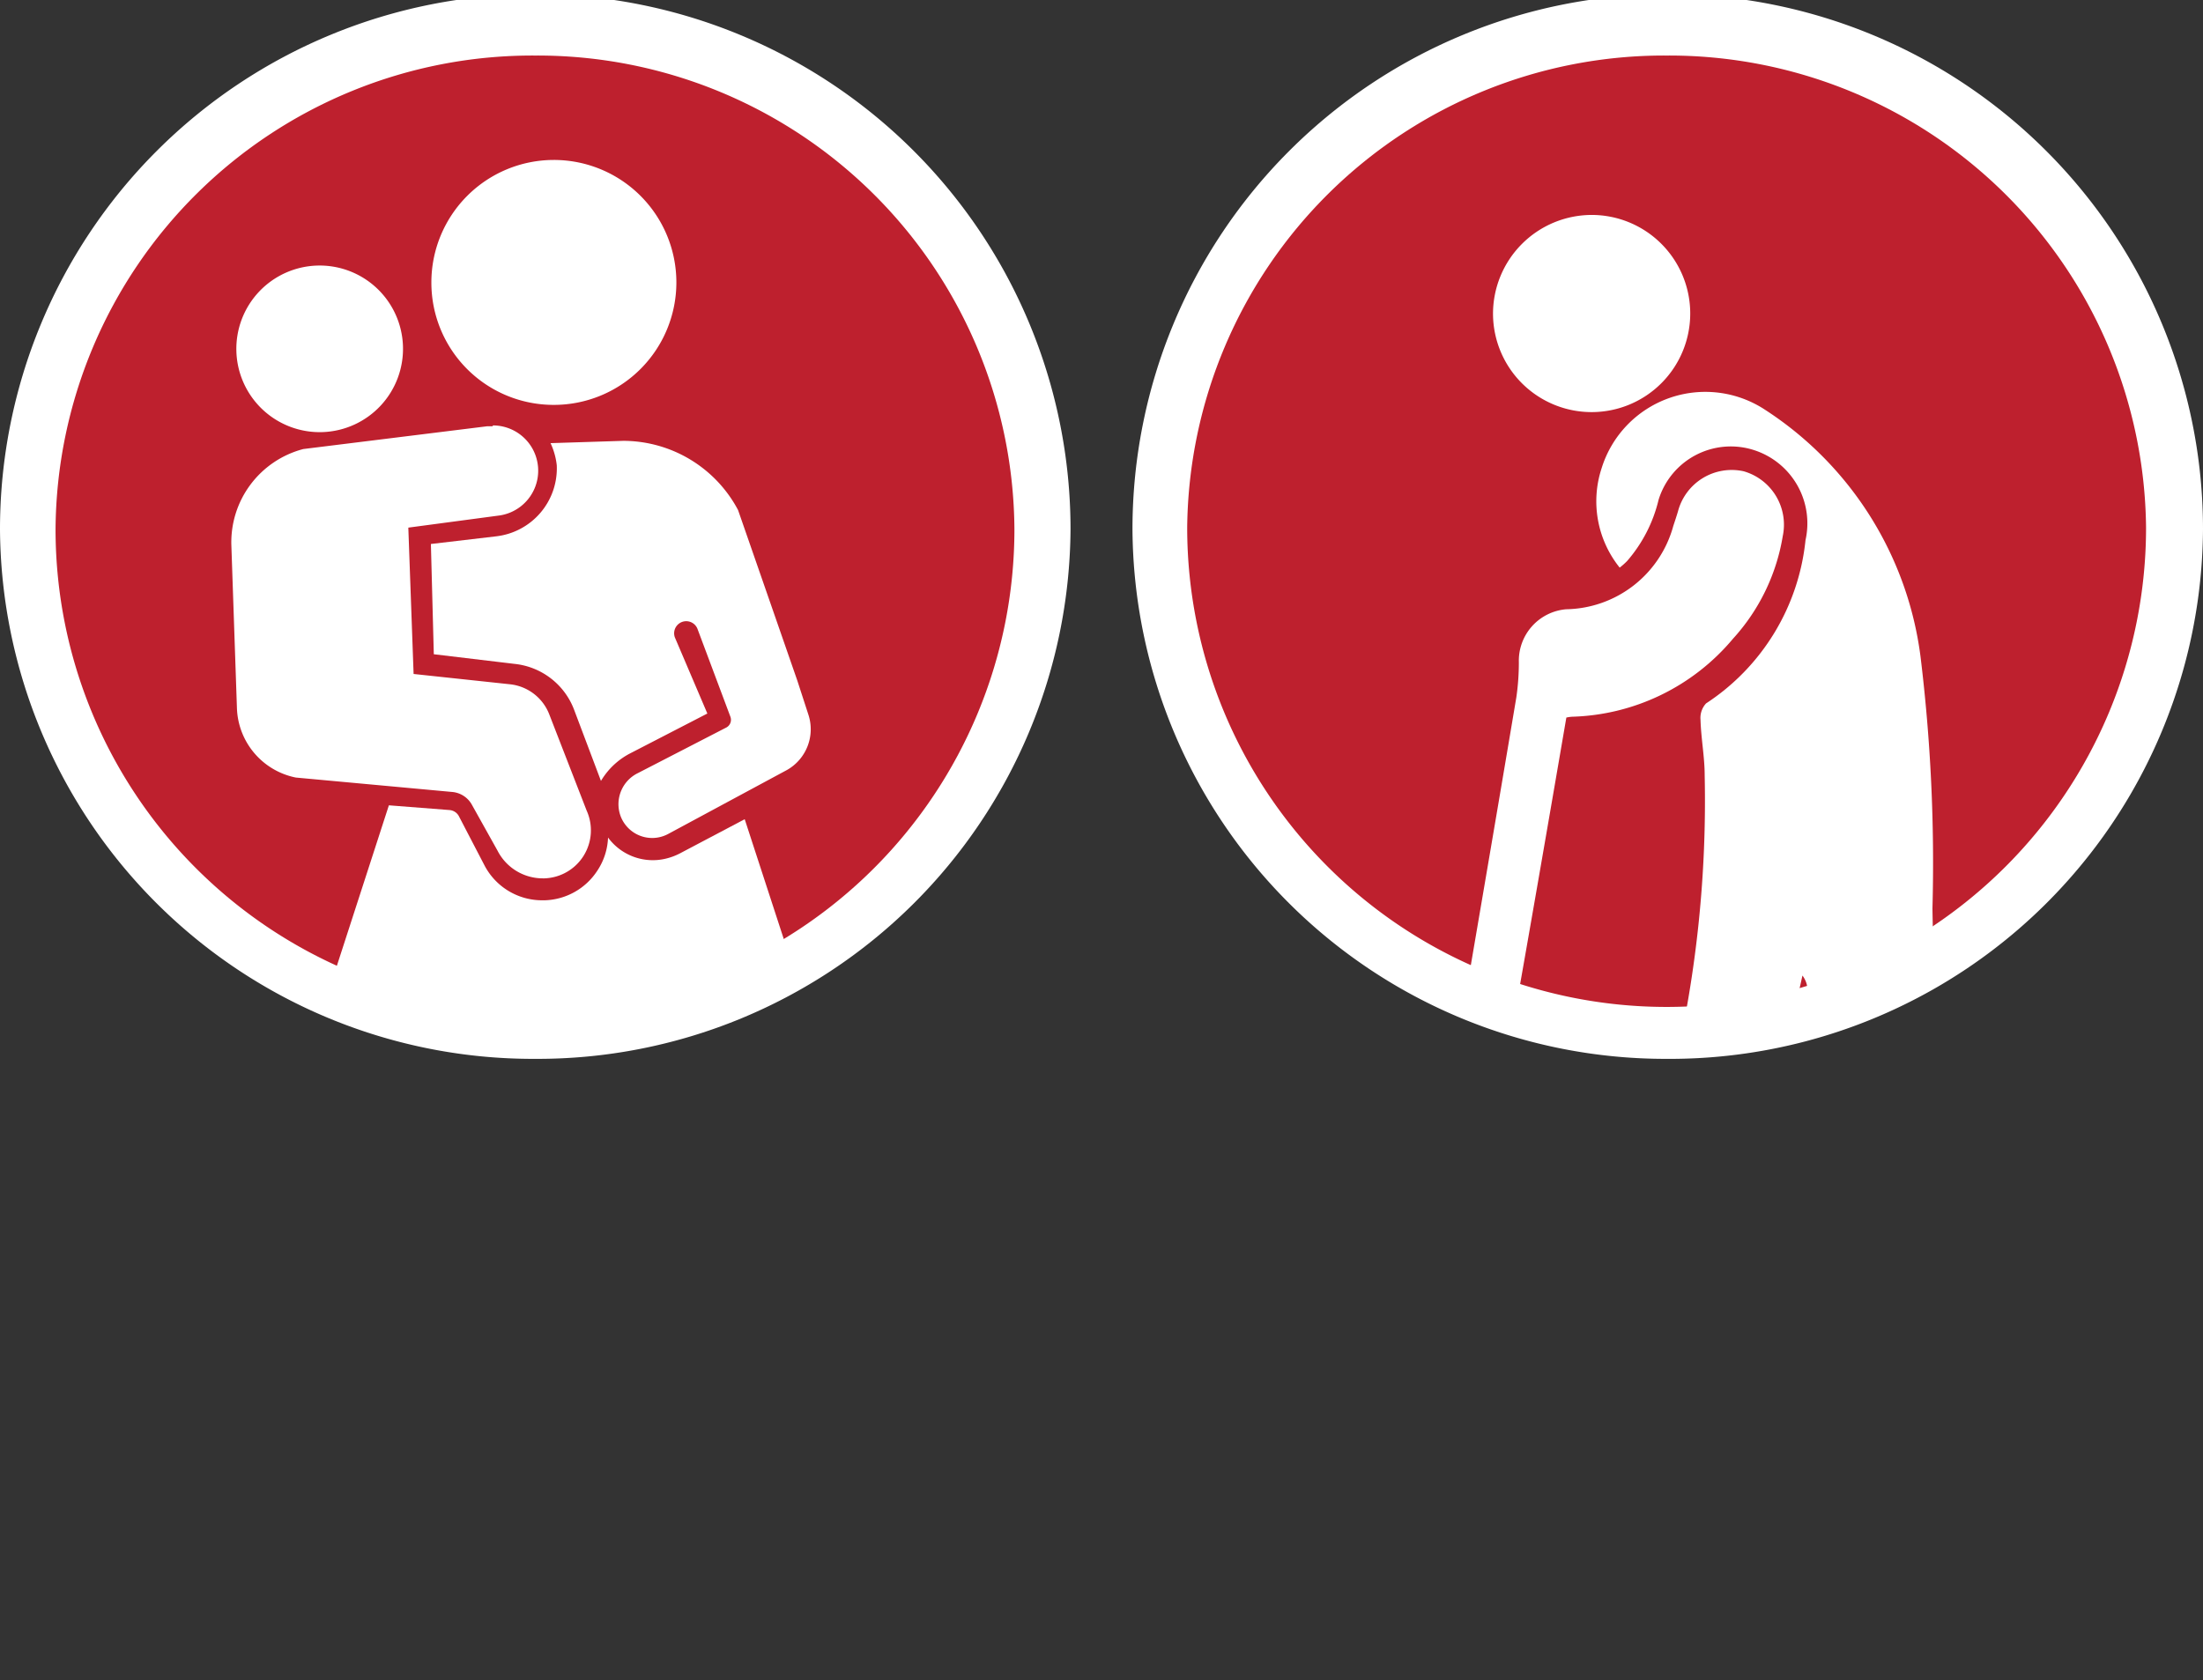 <svg xmlns="http://www.w3.org/2000/svg" xmlns:xlink="http://www.w3.org/1999/xlink" viewBox="0 0 79.31 60.51"><rect x="0" y="0" width="79.31" height="60.51" fill="#333333" stroke="none"/><defs><style>.cls-1{fill:none;}.cls-2{fill:#be202e;}.cls-3,.cls-6{fill:#fff;}.cls-4{clip-path:url(#clip-path);}.cls-5{clip-path:url(#clip-path-2);}.cls-6{stroke:#be202e;stroke-linecap:round;stroke-linejoin:round;stroke-width:0.63px;}</style><clipPath id="clip-path"><circle class="cls-1" cx="59.71" cy="19.02" r="17.94" transform="translate(4.04 47.79) rotate(-45)"/></clipPath><clipPath id="clip-path-2"><circle class="cls-1" cx="19.14" cy="20.38" r="16.8"/></clipPath></defs><title>priority_seating</title><g id="Layer_2" data-name="Layer 2"><g id="Layer_1-2" data-name="Layer 1"><path class="cls-2" d="M78.31,19.06a18.27,18.27,0,0,1-36.54,0,18.27,18.27,0,0,1,36.54,0"/><path class="cls-3" d="M60,38.13A19.19,19.19,0,0,1,40.77,19.06a19.27,19.27,0,0,1,38.54,0A19.19,19.19,0,0,1,60,38.13ZM60,2a17.17,17.17,0,0,0-17.26,17,17.26,17.26,0,0,0,34.52,0A17.17,17.17,0,0,0,60,2Z"/><g class="cls-4"><g id="Q5X2up"><path class="cls-3" d="M58.31,20.44a3.81,3.81,0,0,1-.65-3.58,3.91,3.91,0,0,1,5.89-2.1,12.48,12.48,0,0,1,5.59,8.88,61.23,61.23,0,0,1,.43,9.08c.05,2.86.17,5.72.3,8.58a20.27,20.27,0,0,0,.34,2.32,2,2,0,0,1-1.56,2.23,1.92,1.92,0,0,1-2.25-1.58c-.45-2.89-.89-5.79-1.33-8.68a.91.91,0,0,0-.18-.46c-.49,2.2-1,4.41-1.47,6.62-.21.89-.46,1.77-.71,2.66a1.94,1.94,0,1,1-3.73-1c.43-1.68.93-3.35,1.31-5a42.55,42.55,0,0,0,1.08-10.49c0-.66-.13-1.32-.15-2a.77.77,0,0,1,.2-.59A8,8,0,0,0,65,19.45a2.77,2.77,0,0,0-1.88-3.25A2.72,2.72,0,0,0,59.71,18a5.2,5.2,0,0,1-1.13,2.2A2.49,2.49,0,0,1,58.31,20.44Z"/><path class="cls-3" d="M56.39,25.84c-.66,3.85-1.32,7.67-2,11.5l-1.11,6.38c-.12.71-.34.89-.91.79a.94.94,0,0,1-.89-1.13c.3-1.8.61-3.59.92-5.39.73-4.29,1.47-8.59,2.19-12.88a8.79,8.79,0,0,0,.09-1.26,1.86,1.86,0,0,1,1.7-1.91,4.07,4.07,0,0,0,3.86-3c.06-.18.12-.36.17-.53a2,2,0,0,1,2.36-1.44,2,2,0,0,1,1.41,2.34A7.22,7.22,0,0,1,62.39,23a7.84,7.84,0,0,1-5.8,2.81A1.36,1.36,0,0,0,56.39,25.84Z"/><path class="cls-3" d="M57.31,7.74a3.55,3.55,0,1,1-3.56,3.58A3.56,3.56,0,0,1,57.31,7.74Z"/></g></g><path class="cls-2" d="M37.54,19.06A18.27,18.27,0,0,1,1,19.06,18.17,18.17,0,0,1,19.27,1,18.16,18.16,0,0,1,37.54,19.06"/><path class="cls-3" d="M19.27,38.13A19.19,19.19,0,0,1,0,19.06a19.27,19.27,0,0,1,38.54,0A19.19,19.19,0,0,1,19.27,38.13ZM19.27,2A17.17,17.17,0,0,0,2,19.06a17.26,17.26,0,0,0,34.52,0A17.17,17.17,0,0,0,19.27,2Z"/><g class="cls-5"><path class="cls-3" d="M19.93,14.58a4.41,4.41,0,1,0-4.4-4.4A4.4,4.4,0,0,0,19.93,14.58Z"/><path class="cls-3" d="M19.54,32a2.15,2.15,0,0,1-1.91-1.16l-.87-1.68a.58.58,0,0,0-.46-.32l-5.68-.49a3,3,0,0,1-2.4-2.8L8,19.65a3.79,3.79,0,0,1,2.83-3.81L17.5,15l.24,0A1.94,1.94,0,0,1,18,18.87l-3,.4L15.2,24l3.18.33a2,2,0,0,1,1.7,1.3l1.33,3.46a2.19,2.19,0,0,1-.18,2,2,2,0,0,1-1.62.89Z"/><path class="cls-2" d="M17.74,15.32A1.63,1.63,0,0,1,18,18.56L14.7,19l.19,5.27,3.46.37a1.71,1.71,0,0,1,1.43,1.1l1.34,3.45a1.73,1.73,0,0,1-1.52,2.44h-.06a1.83,1.83,0,0,1-1.63-1L17,29a.9.9,0,0,0-.71-.48L10.65,28a2.64,2.64,0,0,1-2.12-2.49l-.2-5.85a3.47,3.47,0,0,1,2.59-3.49l6.62-.82h.2m0-.63h-.28l-6.62.82h-.08a4.12,4.12,0,0,0-3.07,4.13l.21,5.86a3.25,3.25,0,0,0,2.63,3.08h.07l5.67.5a.26.26,0,0,1,.21.14l.87,1.68a2.44,2.44,0,0,0,2.19,1.34h.08a2.28,2.28,0,0,0,1.87-1A2.53,2.53,0,0,0,21.71,29l-1.33-3.45a2.38,2.38,0,0,0-2-1.5L15.5,23.7l-.14-4.15L18,19.18a2.25,2.25,0,0,0-.3-4.49Z"/><path class="cls-6" d="M29,24.4l-2.14-6.16a5,5,0,0,0-4.43-2.68l-3.16.1a2.23,2.23,0,0,1,.46,1.12A2.15,2.15,0,0,1,17.83,19l-2.64.31.12,4.53,3.18.38a2.26,2.26,0,0,1,1.88,1.44L21.63,29a2.31,2.31,0,0,1,1.18-1.58l3.06-1.58-1.28-3a.12.12,0,0,1,.23-.07L26,25.92h0l-3.18,1.64a1.56,1.56,0,0,0-.78,1.92,1.53,1.53,0,0,0,2.18.82L28.49,28a2,2,0,0,0,.91-2.37Z"/><path class="cls-3" d="M24.48,30.73a2.23,2.23,0,0,1-.51.19,2,2,0,0,1-2.08-.76,2.31,2.31,0,0,1-.39,1.2,2.34,2.34,0,0,1-1.89,1.06h-.08a2.34,2.34,0,0,1-2.1-1.28l-.9-1.73a.42.42,0,0,0-.35-.24L14,29l-2.78,8.58L9.11,44h6.55V58.21a2.36,2.36,0,0,0,2,2.28,1.79,1.79,0,0,0,2-2V44H21V58.45a2,2,0,0,0,1.85,2,2,2,0,0,0,2.12-2V44h6.55l-2.35-7.26-2.36-7.24Z"/><path class="cls-3" d="M11.62,15.56a3,3,0,1,0-3.11-2.91A3,3,0,0,0,11.62,15.56Z"/></g></g></g></svg>